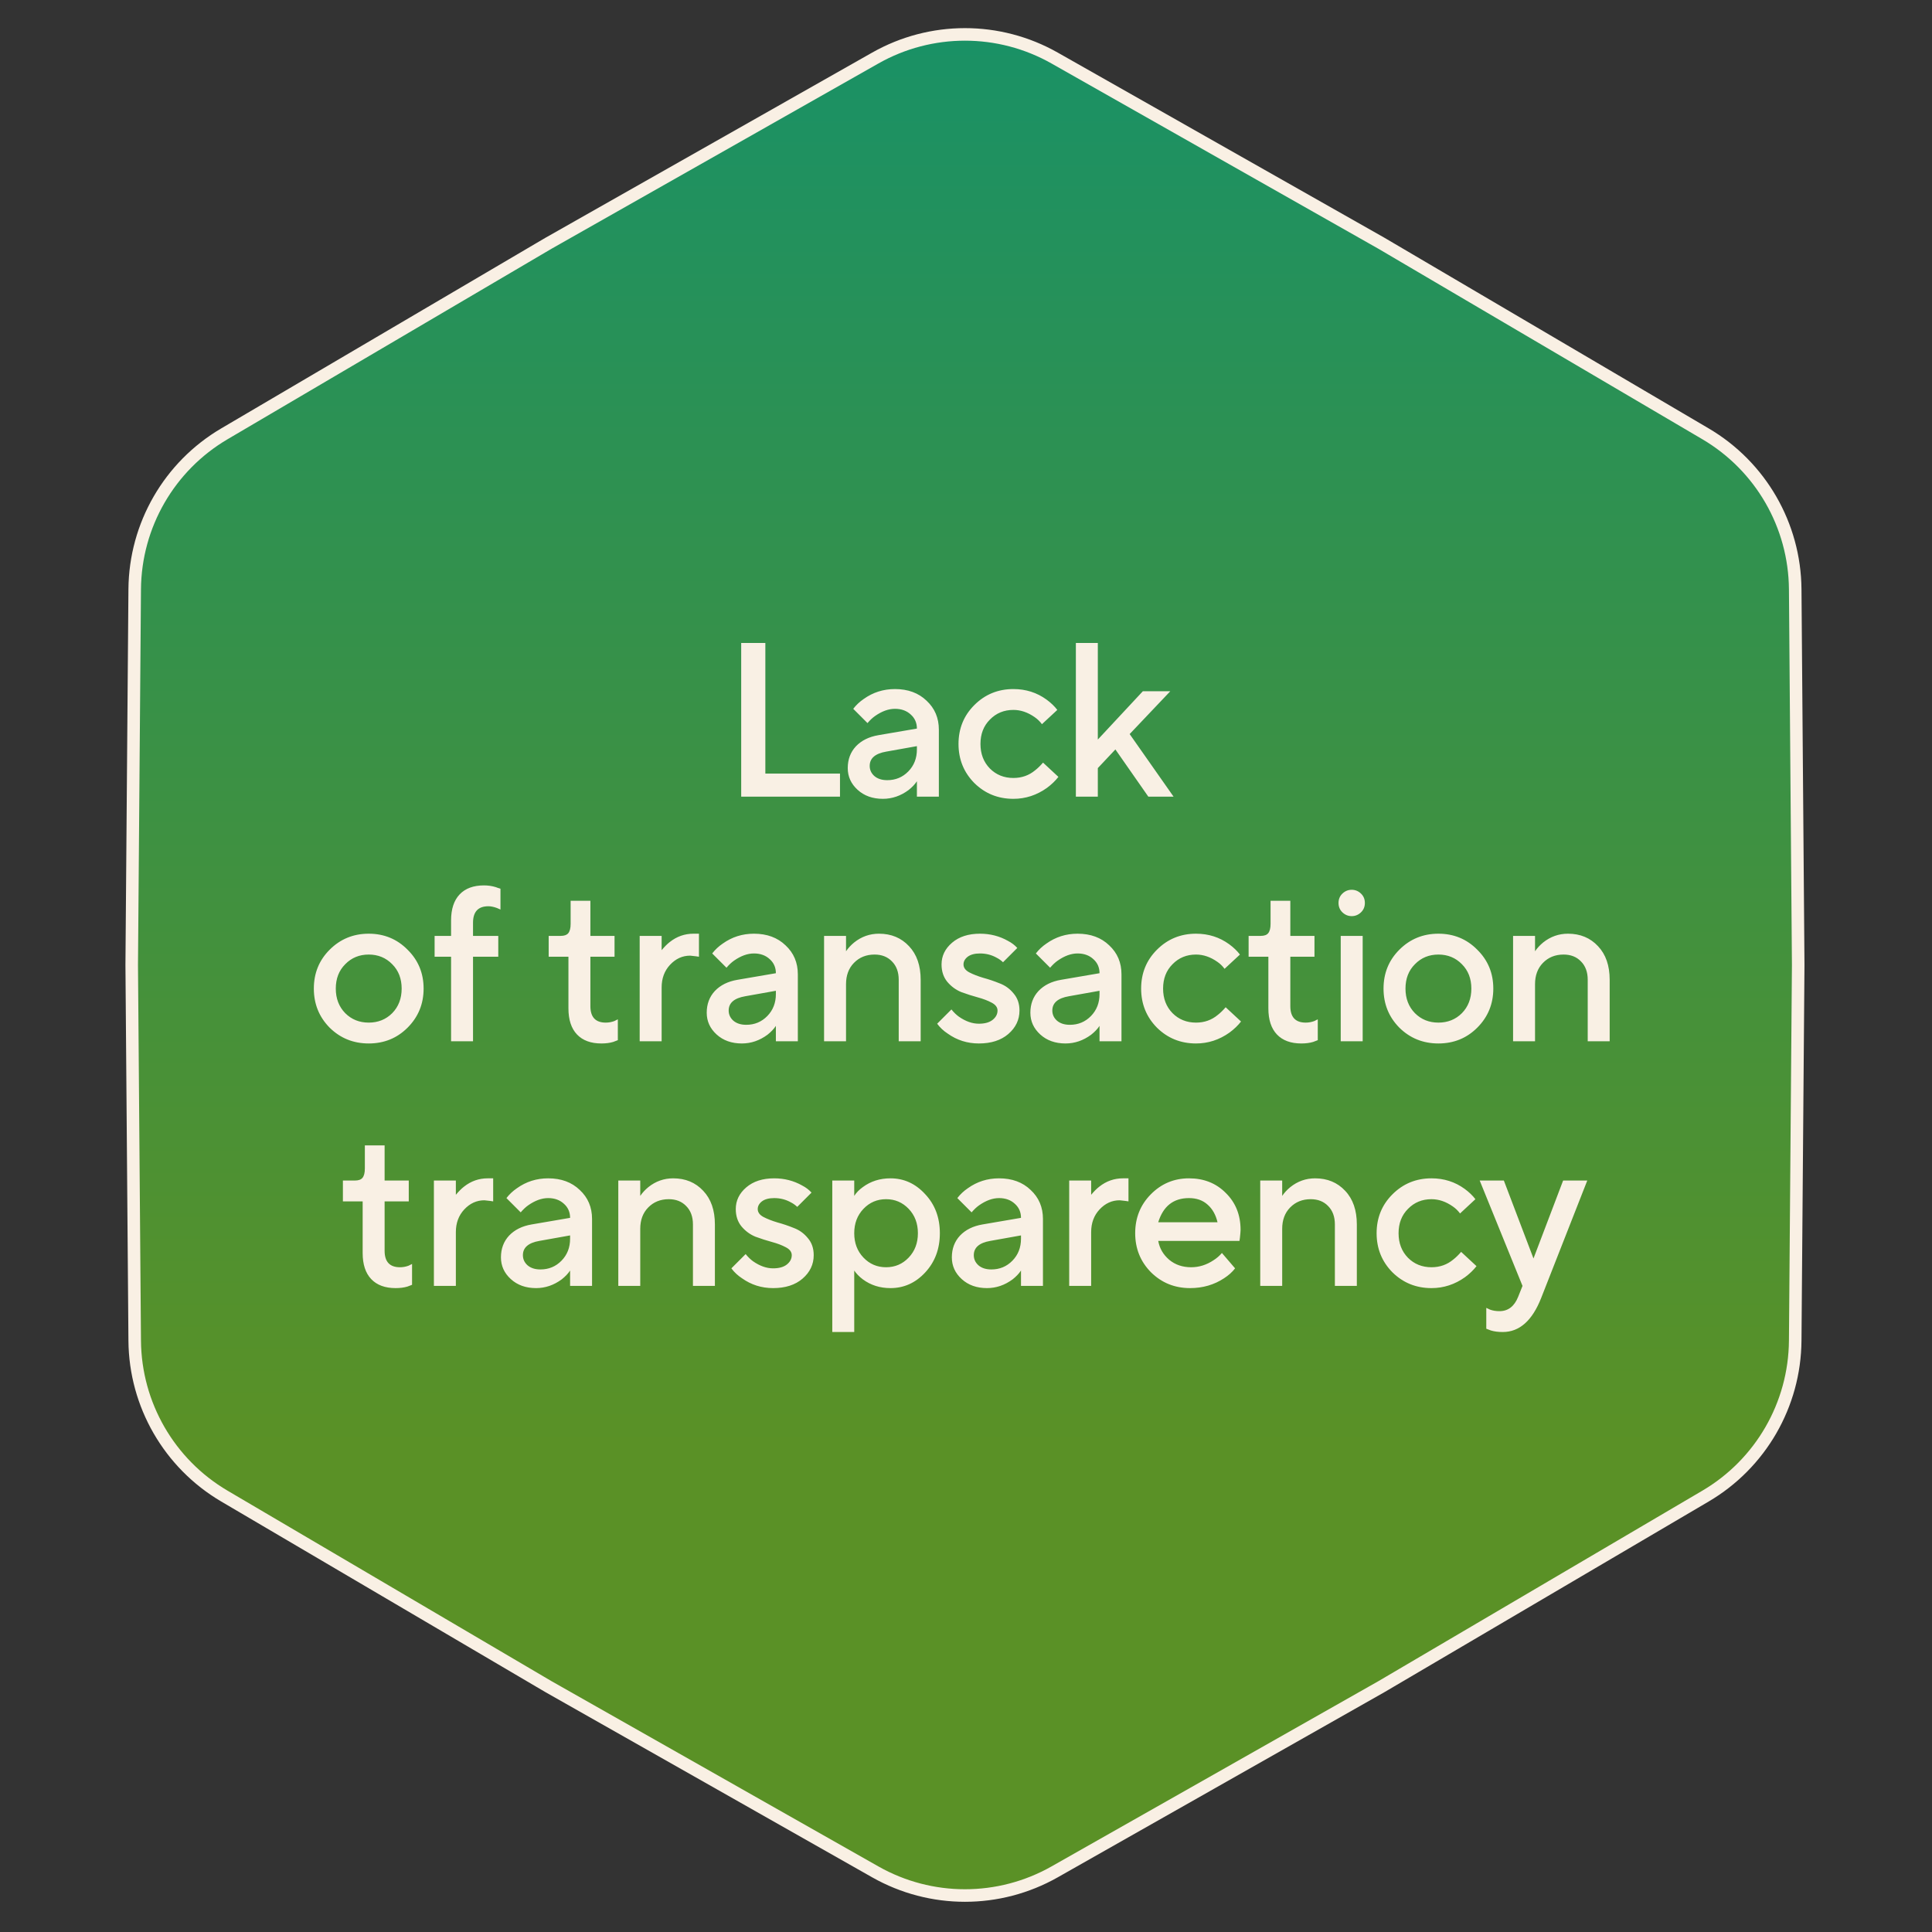 <svg width="308" height="308" viewBox="0 0 308 308" fill="none" xmlns="http://www.w3.org/2000/svg">
<rect x="0" y="0" width="308" height="308" fill="#333333" stroke="none"/>
<path d="M139.534 9.255C148.405 4.227 159.263 4.227 168.134 9.255L220.259 38.799L271.894 69.16C280.683 74.328 286.112 83.733 286.193 93.929L286.67 153.842L286.193 213.739C286.112 223.935 280.683 233.34 271.894 238.508L220.259 268.869L168.134 298.413C159.263 303.441 148.405 303.441 139.534 298.413L87.409 268.869L35.774 238.508C26.985 233.34 21.556 223.935 21.475 213.739L20.998 153.842L21.475 93.929C21.556 83.733 26.985 74.328 35.774 69.16L87.409 38.799L139.534 9.255Z" fill="url(#paint0_linear_1062_51)" stroke="#F9F0E4" stroke-width="2"/>
<path d="M118.162 127V102.5H122.012V123.325H133.912V127H118.162ZM146.173 127V124.55C145.846 125.04 145.403 125.507 144.843 125.95C143.583 126.883 142.218 127.35 140.748 127.35C139.114 127.35 137.773 126.872 136.723 125.915C135.673 124.958 135.148 123.803 135.148 122.45C135.148 121.073 135.579 119.918 136.443 118.985C137.329 118.052 138.531 117.457 140.048 117.2L146.173 116.15C146.173 115.24 145.846 114.493 145.193 113.91C144.539 113.303 143.699 113 142.673 113C141.646 113 140.584 113.385 139.488 114.155C139.091 114.435 138.694 114.808 138.298 115.275L136.023 113C136.489 112.393 137.049 111.868 137.703 111.425C139.173 110.375 140.829 109.85 142.673 109.85C144.749 109.85 146.429 110.468 147.713 111.705C149.019 112.918 149.673 114.458 149.673 116.325V127H146.173ZM146.173 119.475V118.95L141.273 119.825C139.523 120.128 138.648 120.887 138.648 122.1C138.648 122.73 138.893 123.267 139.383 123.71C139.896 124.153 140.584 124.375 141.448 124.375C142.778 124.375 143.898 123.908 144.808 122.975C145.718 122.042 146.173 120.875 146.173 119.475ZM166.281 121.575L168.731 123.85C168.241 124.48 167.634 125.063 166.911 125.6C165.278 126.767 163.493 127.35 161.556 127.35C159.106 127.35 157.029 126.51 155.326 124.83C153.646 123.127 152.806 121.05 152.806 118.6C152.806 116.15 153.646 114.085 155.326 112.405C157.029 110.702 159.106 109.85 161.556 109.85C163.539 109.85 165.301 110.41 166.841 111.53C167.541 112.043 168.113 112.592 168.556 113.175L166.106 115.45C165.779 115.007 165.394 114.633 164.951 114.33C163.854 113.56 162.723 113.175 161.556 113.175C160.063 113.175 158.814 113.688 157.811 114.715C156.808 115.718 156.306 117.013 156.306 118.6C156.306 120.187 156.808 121.493 157.811 122.52C158.814 123.523 160.063 124.025 161.556 124.025C162.886 124.025 164.041 123.617 165.021 122.8C165.441 122.473 165.861 122.065 166.281 121.575ZM171.515 127V102.5H175.015V117.9L182.19 110.2H186.565L180.09 117.025L187.09 127H183.065L177.815 119.475L175.015 122.45V127H171.515ZM52.552 163.83C50.872 162.127 50.032 160.05 50.032 157.6C50.032 155.15 50.872 153.085 52.552 151.405C54.255 149.702 56.332 148.85 58.782 148.85C61.232 148.85 63.297 149.702 64.977 151.405C66.68 153.085 67.532 155.15 67.532 157.6C67.532 160.05 66.68 162.127 64.977 163.83C63.297 165.51 61.232 166.35 58.782 166.35C56.332 166.35 54.255 165.51 52.552 163.83ZM55.037 161.52C56.04 162.523 57.289 163.025 58.782 163.025C60.275 163.025 61.524 162.523 62.527 161.52C63.53 160.493 64.032 159.187 64.032 157.6C64.032 156.013 63.53 154.718 62.527 153.715C61.524 152.688 60.275 152.175 58.782 152.175C57.289 152.175 56.04 152.688 55.037 153.715C54.034 154.718 53.532 156.013 53.532 157.6C53.532 159.187 54.034 160.493 55.037 161.52ZM71.91 166V152.525H69.285V149.2H71.91V146.75C71.91 144.93 72.365 143.542 73.275 142.585C74.185 141.628 75.48 141.15 77.16 141.15C77.813 141.15 78.443 141.243 79.05 141.43C79.213 141.5 79.458 141.582 79.785 141.675V145L79.225 144.755C78.711 144.568 78.256 144.475 77.86 144.475C76.226 144.475 75.41 145.35 75.41 147.1V149.2H79.435V152.525H75.41V166H71.91ZM90.62 160.75V152.525H87.47V149.2H89.395C89.955 149.2 90.351 149.06 90.585 148.78C90.841 148.477 90.97 147.975 90.97 147.275V143.6H94.12V149.2H97.97V152.525H94.12V160.4C94.12 162.15 94.936 163.025 96.57 163.025C97.036 163.025 97.491 162.943 97.935 162.78L98.495 162.5V165.825L97.76 166.105C97.223 166.268 96.593 166.35 95.87 166.35C94.19 166.35 92.895 165.872 91.985 164.915C91.075 163.958 90.62 162.57 90.62 160.75ZM101.978 166V149.2H105.478V151.475C105.945 150.915 106.377 150.483 106.773 150.18C107.893 149.293 109.153 148.85 110.553 148.85H111.428V152.525L110.973 152.455C110.413 152.385 110.098 152.35 110.028 152.35C108.792 152.35 107.718 152.84 106.808 153.82C105.922 154.777 105.478 155.978 105.478 157.425V166H101.978ZM123.691 166V163.55C123.364 164.04 122.921 164.507 122.361 164.95C121.101 165.883 119.736 166.35 118.266 166.35C116.632 166.35 115.291 165.872 114.241 164.915C113.191 163.958 112.666 162.803 112.666 161.45C112.666 160.073 113.097 158.918 113.961 157.985C114.847 157.052 116.049 156.457 117.566 156.2L123.691 155.15C123.691 154.24 123.364 153.493 122.711 152.91C122.057 152.303 121.217 152 120.191 152C119.164 152 118.102 152.385 117.006 153.155C116.609 153.435 116.212 153.808 115.816 154.275L113.541 152C114.007 151.393 114.567 150.868 115.221 150.425C116.691 149.375 118.347 148.85 120.191 148.85C122.267 148.85 123.947 149.468 125.231 150.705C126.537 151.918 127.191 153.458 127.191 155.325V166H123.691ZM123.691 158.475V157.95L118.791 158.825C117.041 159.128 116.166 159.887 116.166 161.1C116.166 161.73 116.411 162.267 116.901 162.71C117.414 163.153 118.102 163.375 118.966 163.375C120.296 163.375 121.416 162.908 122.326 161.975C123.236 161.042 123.691 159.875 123.691 158.475ZM131.374 166V149.2H134.874V151.65C135.224 151.137 135.656 150.67 136.169 150.25C137.336 149.317 138.654 148.85 140.124 148.85C142.084 148.85 143.682 149.515 144.919 150.845C146.156 152.152 146.774 153.937 146.774 156.2V166H143.274V156.2C143.274 154.963 142.912 153.983 142.189 153.26C141.489 152.537 140.567 152.175 139.424 152.175C138.094 152.175 136.997 152.618 136.134 153.505C135.294 154.368 134.874 155.5 134.874 156.9V166H131.374ZM149.402 163.2L151.677 160.925C152.05 161.392 152.447 161.777 152.867 162.08C153.94 162.827 155.002 163.2 156.052 163.2C156.985 163.2 157.709 163.002 158.222 162.605C158.759 162.185 159.027 161.683 159.027 161.1C159.027 160.587 158.712 160.167 158.082 159.84C157.475 159.513 156.74 159.233 155.877 159C155.014 158.767 154.139 158.487 153.252 158.16C152.389 157.81 151.642 157.262 151.012 156.515C150.405 155.768 150.102 154.847 150.102 153.75C150.102 152.397 150.662 151.242 151.782 150.285C152.902 149.328 154.384 148.85 156.227 148.85C157.86 148.85 159.354 149.235 160.707 150.005C161.29 150.308 161.78 150.682 162.177 151.125L159.902 153.4C159.575 153.097 159.249 152.863 158.922 152.7C158.105 152.233 157.207 152 156.227 152C155.387 152 154.734 152.175 154.267 152.525C153.824 152.875 153.602 153.283 153.602 153.75C153.602 154.263 153.905 154.683 154.512 155.01C155.142 155.337 155.889 155.628 156.752 155.885C157.615 156.118 158.479 156.41 159.342 156.76C160.229 157.087 160.975 157.623 161.582 158.37C162.212 159.093 162.527 160.003 162.527 161.1C162.527 162.57 161.932 163.818 160.742 164.845C159.575 165.848 158.012 166.35 156.052 166.35C154.209 166.35 152.552 165.825 151.082 164.775C150.405 164.332 149.845 163.807 149.402 163.2ZM175.287 166V163.55C174.96 164.04 174.517 164.507 173.957 164.95C172.697 165.883 171.332 166.35 169.862 166.35C168.228 166.35 166.887 165.872 165.837 164.915C164.787 163.958 164.262 162.803 164.262 161.45C164.262 160.073 164.693 158.918 165.557 157.985C166.443 157.052 167.645 156.457 169.162 156.2L175.287 155.15C175.287 154.24 174.96 153.493 174.307 152.91C173.653 152.303 172.813 152 171.787 152C170.76 152 169.698 152.385 168.602 153.155C168.205 153.435 167.808 153.808 167.412 154.275L165.137 152C165.603 151.393 166.163 150.868 166.817 150.425C168.287 149.375 169.943 148.85 171.787 148.85C173.863 148.85 175.543 149.468 176.827 150.705C178.133 151.918 178.787 153.458 178.787 155.325V166H175.287ZM175.287 158.475V157.95L170.387 158.825C168.637 159.128 167.762 159.887 167.762 161.1C167.762 161.73 168.007 162.267 168.497 162.71C169.01 163.153 169.698 163.375 170.562 163.375C171.892 163.375 173.012 162.908 173.922 161.975C174.832 161.042 175.287 159.875 175.287 158.475ZM195.395 160.575L197.845 162.85C197.355 163.48 196.749 164.063 196.025 164.6C194.392 165.767 192.607 166.35 190.67 166.35C188.22 166.35 186.144 165.51 184.44 163.83C182.76 162.127 181.92 160.05 181.92 157.6C181.92 155.15 182.76 153.085 184.44 151.405C186.144 149.702 188.22 148.85 190.67 148.85C192.654 148.85 194.415 149.41 195.955 150.53C196.655 151.043 197.227 151.592 197.67 152.175L195.22 154.45C194.894 154.007 194.509 153.633 194.065 153.33C192.969 152.56 191.837 152.175 190.67 152.175C189.177 152.175 187.929 152.688 186.925 153.715C185.922 154.718 185.42 156.013 185.42 157.6C185.42 159.187 185.922 160.493 186.925 161.52C187.929 162.523 189.177 163.025 190.67 163.025C192 163.025 193.155 162.617 194.135 161.8C194.555 161.473 194.975 161.065 195.395 160.575ZM202.204 160.75V152.525H199.054V149.2H200.979C201.539 149.2 201.936 149.06 202.169 148.78C202.426 148.477 202.554 147.975 202.554 147.275V143.6H205.704V149.2H209.554V152.525H205.704V160.4C205.704 162.15 206.521 163.025 208.154 163.025C208.621 163.025 209.076 162.943 209.519 162.78L210.079 162.5V165.825L209.344 166.105C208.807 166.268 208.177 166.35 207.454 166.35C205.774 166.35 204.479 165.872 203.569 164.915C202.659 163.958 202.204 162.57 202.204 160.75ZM213.738 166V149.2H217.238V166H213.738ZM214.018 145.455C213.598 145.058 213.388 144.557 213.388 143.95C213.388 143.343 213.598 142.842 214.018 142.445C214.438 142.048 214.928 141.85 215.488 141.85C216.048 141.85 216.538 142.048 216.958 142.445C217.378 142.842 217.588 143.343 217.588 143.95C217.588 144.557 217.378 145.058 216.958 145.455C216.538 145.852 216.048 146.05 215.488 146.05C214.928 146.05 214.438 145.852 214.018 145.455ZM223.083 163.83C221.403 162.127 220.563 160.05 220.563 157.6C220.563 155.15 221.403 153.085 223.083 151.405C224.786 149.702 226.863 148.85 229.313 148.85C231.763 148.85 233.828 149.702 235.508 151.405C237.211 153.085 238.063 155.15 238.063 157.6C238.063 160.05 237.211 162.127 235.508 163.83C233.828 165.51 231.763 166.35 229.313 166.35C226.863 166.35 224.786 165.51 223.083 163.83ZM225.568 161.52C226.571 162.523 227.819 163.025 229.313 163.025C230.806 163.025 232.054 162.523 233.058 161.52C234.061 160.493 234.563 159.187 234.563 157.6C234.563 156.013 234.061 154.718 233.058 153.715C232.054 152.688 230.806 152.175 229.313 152.175C227.819 152.175 226.571 152.688 225.568 153.715C224.564 154.718 224.063 156.013 224.063 157.6C224.063 159.187 224.564 160.493 225.568 161.52ZM241.215 166V149.2H244.715V151.65C245.065 151.137 245.497 150.67 246.01 150.25C247.177 149.317 248.495 148.85 249.965 148.85C251.925 148.85 253.524 149.515 254.76 150.845C255.997 152.152 256.615 153.937 256.615 156.2V166H253.115V156.2C253.115 154.963 252.754 153.983 252.03 153.26C251.33 152.537 250.409 152.175 249.265 152.175C247.935 152.175 246.839 152.618 245.975 153.505C245.135 154.368 244.715 155.5 244.715 156.9V166H241.215ZM57.815 199.75V191.525H54.665V188.2H56.59C57.15 188.2 57.546 188.06 57.78 187.78C58.036 187.477 58.165 186.975 58.165 186.275V182.6H61.315V188.2H65.165V191.525H61.315V199.4C61.315 201.15 62.131 202.025 63.765 202.025C64.231 202.025 64.686 201.943 65.13 201.78L65.69 201.5V204.825L64.955 205.105C64.418 205.268 63.788 205.35 63.065 205.35C61.385 205.35 60.09 204.872 59.18 203.915C58.27 202.958 57.815 201.57 57.815 199.75ZM69.173 205V188.2H72.673V190.475C73.14 189.915 73.572 189.483 73.968 189.18C75.088 188.293 76.348 187.85 77.748 187.85H78.623V191.525L78.168 191.455C77.608 191.385 77.293 191.35 77.223 191.35C75.987 191.35 74.913 191.84 74.003 192.82C73.117 193.777 72.673 194.978 72.673 196.425V205H69.173ZM90.885 205V202.55C90.559 203.04 90.115 203.507 89.555 203.95C88.296 204.883 86.93 205.35 85.46 205.35C83.827 205.35 82.486 204.872 81.436 203.915C80.385 202.958 79.861 201.803 79.861 200.45C79.861 199.073 80.292 197.918 81.156 196.985C82.042 196.052 83.244 195.457 84.76 195.2L90.885 194.15C90.885 193.24 90.559 192.493 89.906 191.91C89.252 191.303 88.412 191 87.385 191C86.359 191 85.297 191.385 84.201 192.155C83.804 192.435 83.407 192.808 83.01 193.275L80.736 191C81.202 190.393 81.762 189.868 82.415 189.425C83.885 188.375 85.542 187.85 87.385 187.85C89.462 187.85 91.142 188.468 92.425 189.705C93.732 190.918 94.385 192.458 94.385 194.325V205H90.885ZM90.885 197.475V196.95L85.986 197.825C84.236 198.128 83.361 198.887 83.361 200.1C83.361 200.73 83.606 201.267 84.096 201.71C84.609 202.153 85.297 202.375 86.16 202.375C87.49 202.375 88.611 201.908 89.52 200.975C90.43 200.042 90.885 198.875 90.885 197.475ZM98.569 205V188.2H102.069V190.65C102.419 190.137 102.851 189.67 103.364 189.25C104.531 188.317 105.849 187.85 107.319 187.85C109.279 187.85 110.877 188.515 112.114 189.845C113.351 191.152 113.969 192.937 113.969 195.2V205H110.469V195.2C110.469 193.963 110.107 192.983 109.384 192.26C108.684 191.537 107.762 191.175 106.619 191.175C105.289 191.175 104.192 191.618 103.329 192.505C102.489 193.368 102.069 194.5 102.069 195.9V205H98.569ZM116.597 202.2L118.872 199.925C119.245 200.392 119.642 200.777 120.062 201.08C121.135 201.827 122.197 202.2 123.247 202.2C124.18 202.2 124.904 202.002 125.417 201.605C125.954 201.185 126.222 200.683 126.222 200.1C126.222 199.587 125.907 199.167 125.277 198.84C124.67 198.513 123.935 198.233 123.072 198C122.209 197.767 121.334 197.487 120.447 197.16C119.584 196.81 118.837 196.262 118.207 195.515C117.6 194.768 117.297 193.847 117.297 192.75C117.297 191.397 117.857 190.242 118.977 189.285C120.097 188.328 121.579 187.85 123.422 187.85C125.055 187.85 126.549 188.235 127.902 189.005C128.485 189.308 128.975 189.682 129.372 190.125L127.097 192.4C126.77 192.097 126.444 191.863 126.117 191.7C125.3 191.233 124.402 191 123.422 191C122.582 191 121.929 191.175 121.462 191.525C121.019 191.875 120.797 192.283 120.797 192.75C120.797 193.263 121.1 193.683 121.707 194.01C122.337 194.337 123.084 194.628 123.947 194.885C124.81 195.118 125.674 195.41 126.537 195.76C127.424 196.087 128.17 196.623 128.777 197.37C129.407 198.093 129.722 199.003 129.722 200.1C129.722 201.57 129.127 202.818 127.937 203.845C126.77 204.848 125.207 205.35 123.247 205.35C121.404 205.35 119.747 204.825 118.277 203.775C117.6 203.332 117.04 202.807 116.597 202.2ZM132.682 212.35V188.2H136.182V190.65C136.509 190.137 136.964 189.67 137.547 189.25C138.807 188.317 140.277 187.85 141.957 187.85C144.104 187.85 145.947 188.69 147.487 190.37C149.05 192.027 149.832 194.103 149.832 196.6C149.832 199.097 149.05 201.185 147.487 202.865C145.947 204.522 144.104 205.35 141.957 205.35C140.277 205.35 138.807 204.883 137.547 203.95C136.964 203.507 136.509 203.04 136.182 202.55V212.35H132.682ZM137.652 200.485C138.632 201.512 139.834 202.025 141.257 202.025C142.68 202.025 143.882 201.512 144.862 200.485C145.842 199.458 146.332 198.163 146.332 196.6C146.332 195.037 145.842 193.742 144.862 192.715C143.882 191.688 142.68 191.175 141.257 191.175C139.834 191.175 138.632 191.688 137.652 192.715C136.672 193.742 136.182 195.037 136.182 196.6C136.182 198.163 136.672 199.458 137.652 200.485ZM162.768 205V202.55C162.441 203.04 161.998 203.507 161.438 203.95C160.178 204.883 158.813 205.35 157.343 205.35C155.71 205.35 154.368 204.872 153.318 203.915C152.268 202.958 151.743 201.803 151.743 200.45C151.743 199.073 152.175 197.918 153.038 196.985C153.925 196.052 155.126 195.457 156.643 195.2L162.768 194.15C162.768 193.24 162.441 192.493 161.788 191.91C161.135 191.303 160.295 191 159.268 191C158.241 191 157.18 191.385 156.083 192.155C155.686 192.435 155.29 192.808 154.893 193.275L152.618 191C153.085 190.393 153.645 189.868 154.298 189.425C155.768 188.375 157.425 187.85 159.268 187.85C161.345 187.85 163.025 188.468 164.308 189.705C165.615 190.918 166.268 192.458 166.268 194.325V205H162.768ZM162.768 197.475V196.95L157.868 197.825C156.118 198.128 155.243 198.887 155.243 200.1C155.243 200.73 155.488 201.267 155.978 201.71C156.491 202.153 157.18 202.375 158.043 202.375C159.373 202.375 160.493 201.908 161.403 200.975C162.313 200.042 162.768 198.875 162.768 197.475ZM170.452 205V188.2H173.952V190.475C174.418 189.915 174.85 189.483 175.247 189.18C176.367 188.293 177.627 187.85 179.027 187.85H179.902V191.525L179.447 191.455C178.887 191.385 178.572 191.35 178.502 191.35C177.265 191.35 176.192 191.84 175.282 192.82C174.395 193.777 173.952 194.978 173.952 196.425V205H170.452ZM194.797 199.75L196.897 202.2C196.454 202.783 195.871 203.308 195.147 203.775C193.561 204.825 191.752 205.35 189.722 205.35C187.272 205.35 185.196 204.51 183.492 202.83C181.812 201.127 180.972 199.05 180.972 196.6C180.972 194.15 181.801 192.085 183.457 190.405C185.137 188.702 187.167 187.85 189.547 187.85C191.927 187.85 193.887 188.632 195.427 190.195C196.991 191.735 197.772 193.695 197.772 196.075C197.772 196.285 197.737 196.705 197.667 197.335L197.597 197.825H184.647C184.857 199.015 185.441 200.018 186.397 200.835C187.354 201.628 188.521 202.025 189.897 202.025C191.157 202.025 192.347 201.652 193.467 200.905C193.981 200.578 194.424 200.193 194.797 199.75ZM184.647 194.85H194.097C193.817 193.66 193.292 192.727 192.522 192.05C191.752 191.35 190.761 191 189.547 191C187.074 191 185.441 192.283 184.647 194.85ZM200.907 205V188.2H204.407V190.65C204.757 190.137 205.189 189.67 205.702 189.25C206.869 188.317 208.187 187.85 209.657 187.85C211.617 187.85 213.216 188.515 214.452 189.845C215.689 191.152 216.307 192.937 216.307 195.2V205H212.807V195.2C212.807 193.963 212.446 192.983 211.722 192.26C211.022 191.537 210.101 191.175 208.957 191.175C207.627 191.175 206.531 191.618 205.667 192.505C204.827 193.368 204.407 194.5 204.407 195.9V205H200.907ZM232.935 199.575L235.385 201.85C234.895 202.48 234.288 203.063 233.565 203.6C231.932 204.767 230.147 205.35 228.21 205.35C225.76 205.35 223.683 204.51 221.98 202.83C220.3 201.127 219.46 199.05 219.46 196.6C219.46 194.15 220.3 192.085 221.98 190.405C223.683 188.702 225.76 187.85 228.21 187.85C230.193 187.85 231.955 188.41 233.495 189.53C234.195 190.043 234.767 190.592 235.21 191.175L232.76 193.45C232.433 193.007 232.048 192.633 231.605 192.33C230.508 191.56 229.377 191.175 228.21 191.175C226.717 191.175 225.468 191.688 224.465 192.715C223.462 193.718 222.96 195.013 222.96 196.6C222.96 198.187 223.462 199.493 224.465 200.52C225.468 201.523 226.717 202.025 228.21 202.025C229.54 202.025 230.695 201.617 231.675 200.8C232.095 200.473 232.515 200.065 232.935 199.575ZM236.944 211.825V208.5C237.037 208.547 237.235 208.64 237.539 208.78C237.982 208.943 238.484 209.025 239.044 209.025C240.42 209.025 241.412 208.267 242.019 206.75L242.719 205L235.894 188.2H239.744L244.469 200.625L249.194 188.2H253.044L245.694 206.925C244.27 210.542 242.229 212.35 239.569 212.35C238.845 212.35 238.215 212.268 237.679 212.105L236.944 211.825Z" fill="#F9F0E4"/>
<defs>
<linearGradient id="paint0_linear_1062_51" x1="153.834" y1="0" x2="153.834" y2="307.668" gradientUnits="userSpaceOnUse">
<stop stop-color="#189167"/>
<stop offset="0.75" stop-color="#5A9126"/>
</linearGradient>
</defs>
</svg>
